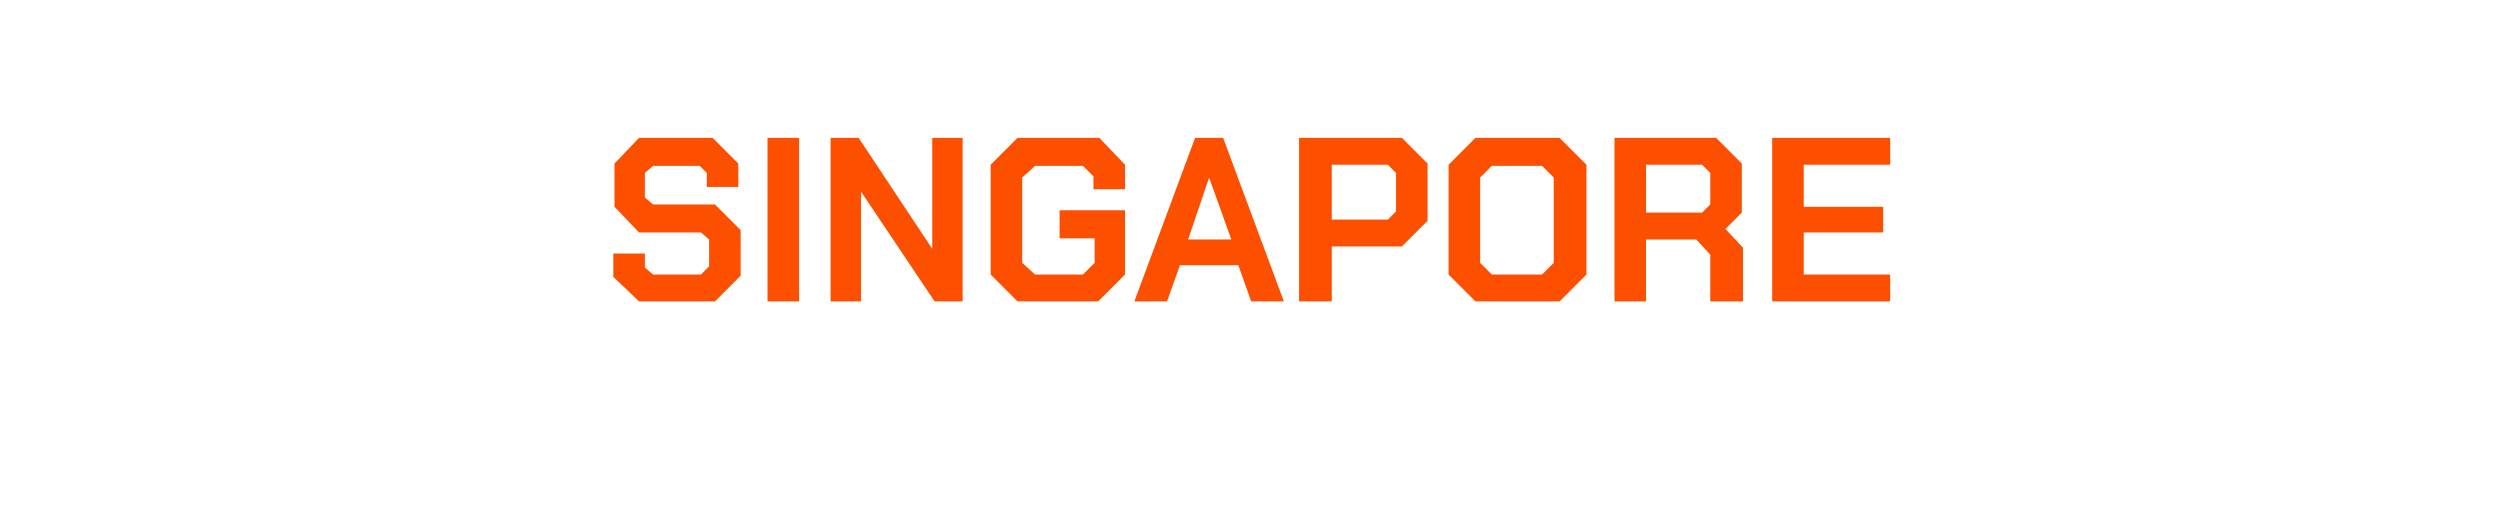 <?xml version="1.0" standalone="no"?><!DOCTYPE svg PUBLIC "-//W3C//DTD SVG 1.1//EN" "http://www.w3.org/Graphics/SVG/1.1/DTD/svg11.dtd"><svg xmlns="http://www.w3.org/2000/svg" version="1.1" width="214px" height="44.2px" viewBox="0 -6 214 44.2" style="top:-6px"><desc>Singapore</desc><defs/><g id="Polygon160049"><path d="m52.5 17.7l0-2l2.7 0l0 1.2l.7.6l4.1 0l.7-.7l0-2.3l-.7-.6l-5.3 0l-2.1-2.2l0-3.7l2.1-2.2l6.3 0l2.2 2.2l0 2l-2.7 0l0-1.2l-.6-.6l-4 0l-.7.6l0 2.1l.7.6l5.3 0l2.2 2.2l0 3.9l-2.2 2.2l-6.5 0l-2.2-2.1zm13.2-11.9l2.7 0l0 14l-2.7 0l0-14zm5.4 0l2.4 0l6.3 9.5l0 0l0-9.5l2.6 0l0 14l-2.4 0l-6.3-9.4l0 0l0 9.4l-2.6 0l0-14zm13.7 11.7l0-9.4l2.3-2.3l7 0l2.2 2.3l0 2.1l-2.7 0l0-1.1l-.9-.9l-4.1 0l-1.1 1l0 7.3l1.1 1l4.1 0l1-1l0-2.1l-3 0l0-2.4l5.6 0l0 5.5l-2.3 2.3l-6.9 0l-2.3-2.3zm17.5-11.7l2.4 0l5.2 14l-2.8 0l-1.1-3.1l-5 0l-1.1 3.1l-2.8 0l5.2-14zm3.1 8.7l-1.9-5.3l0 0l-1.8 5.3l3.7 0zm5.8-8.7l8.8 0l2.2 2.2l0 4.9l-2.2 2.2l-6 0l0 4.7l-2.8 0l0-14zm7.6 7l.7-.7l0-3.3l-.7-.7l-4.8 0l0 4.7l4.8 0zm5.2 4.7l0-9.4l2.3-2.3l7.2 0l2.3 2.3l0 9.4l-2.3 2.3l-7.2 0l-2.3-2.3zm8 0l1-1l0-7.3l-1-1l-4.3 0l-1 1l0 7.3l1 1l4.3 0zm17.2-2.3l0 4.6l-2.8 0l0-4l-1.2-1.3l-4.3 0l0 5.3l-2.7 0l0-14l8.7 0l2.2 2.2l0 4.2l-1.4 1.4l1.5 1.6zm-8.3-3l4.8 0l.7-.7l0-2.7l-.7-.7l-4.8 0l0 4.1zm10.8-6.4l10.1 0l0 2.3l-7.4 0l0 3.6l6.8 0l0 2.2l-6.8 0l0 3.6l7.4 0l0 2.3l-10.1 0l0-14z" stroke="none" fill="#fc5000"/></g></svg>